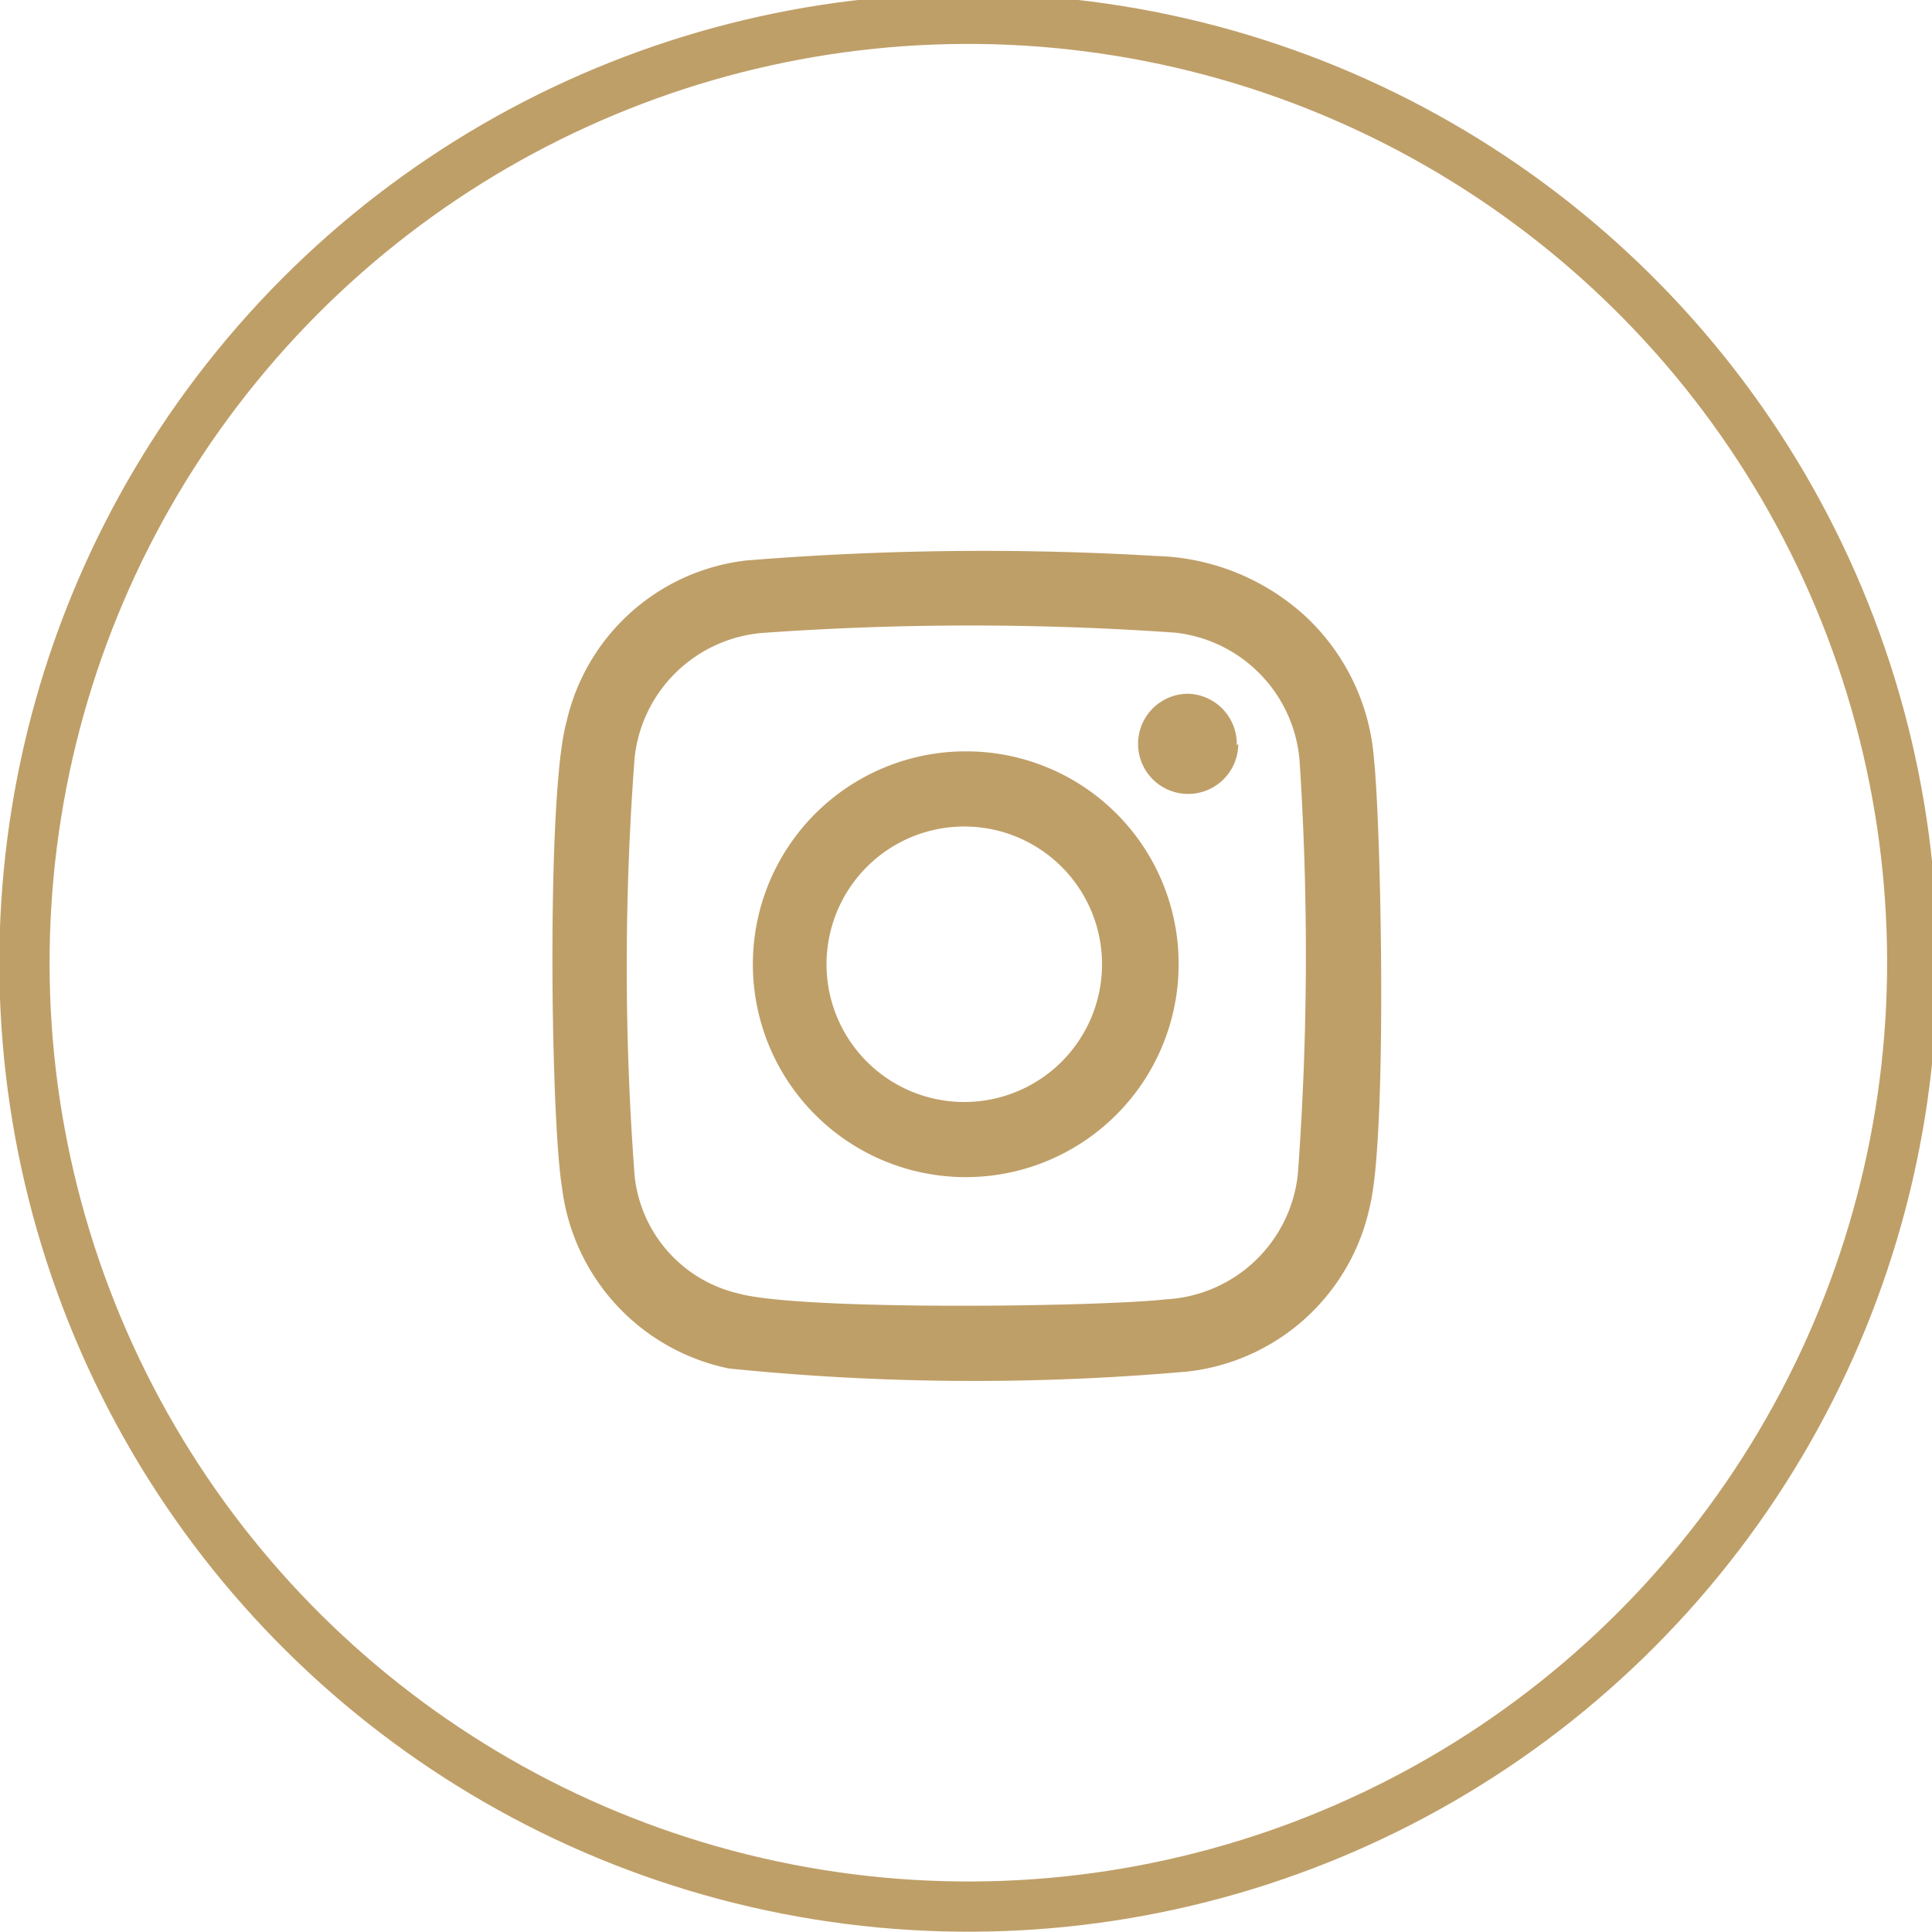 <svg xmlns="http://www.w3.org/2000/svg" viewBox="0 0 38.57 38.57"><defs><style>.cls-1{fill:none;stroke:#bf9f68;stroke-miterlimit:10;}.cls-2{fill:#bf9f68;}</style></defs><g id="Layer_2" data-name="Layer 2"><g id="ΦΙΛΤΡΑ"><circle class="cls-1" cx="19.28" cy="19.29" r="18.79" transform="matrix(0.16, -0.99, 0.99, 0.16, -2.85, 35.22)"/><path class="cls-2" d="M27.43,15.16a4.34,4.34,0,0,0-1.34-2.83,4.58,4.58,0,0,0-3-1.23,58.48,58.48,0,0,0-8.2.09,4.17,4.17,0,0,0-3.58,3.22c-.4,1.41-.32,7.9-.09,9.3a4.21,4.21,0,0,0,3.33,3.61,48.36,48.36,0,0,0,9.17.06,4.2,4.2,0,0,0,3.63-3.31C27.7,22.62,27.57,16.46,27.43,15.16Zm-1.52,8.28a2.8,2.8,0,0,1-2.64,2.5c-1.33.15-7.3.23-8.54-.12a2.7,2.7,0,0,1-2.06-2.34,55.42,55.42,0,0,1,0-8.36,2.8,2.8,0,0,1,2.63-2.49,58.45,58.45,0,0,1,8.16,0,2.8,2.8,0,0,1,2.49,2.64A59.82,59.82,0,0,1,25.91,23.44ZM19.29,15a4.25,4.25,0,1,0,4.24,4.25A4.24,4.24,0,0,0,19.29,15Zm0,7A2.75,2.75,0,1,1,22,19.31,2.75,2.75,0,0,1,19.26,22Zm5.43-7.15a1,1,0,1,1-1-1A1,1,0,0,1,24.69,14.88Z"/></g></g></svg>